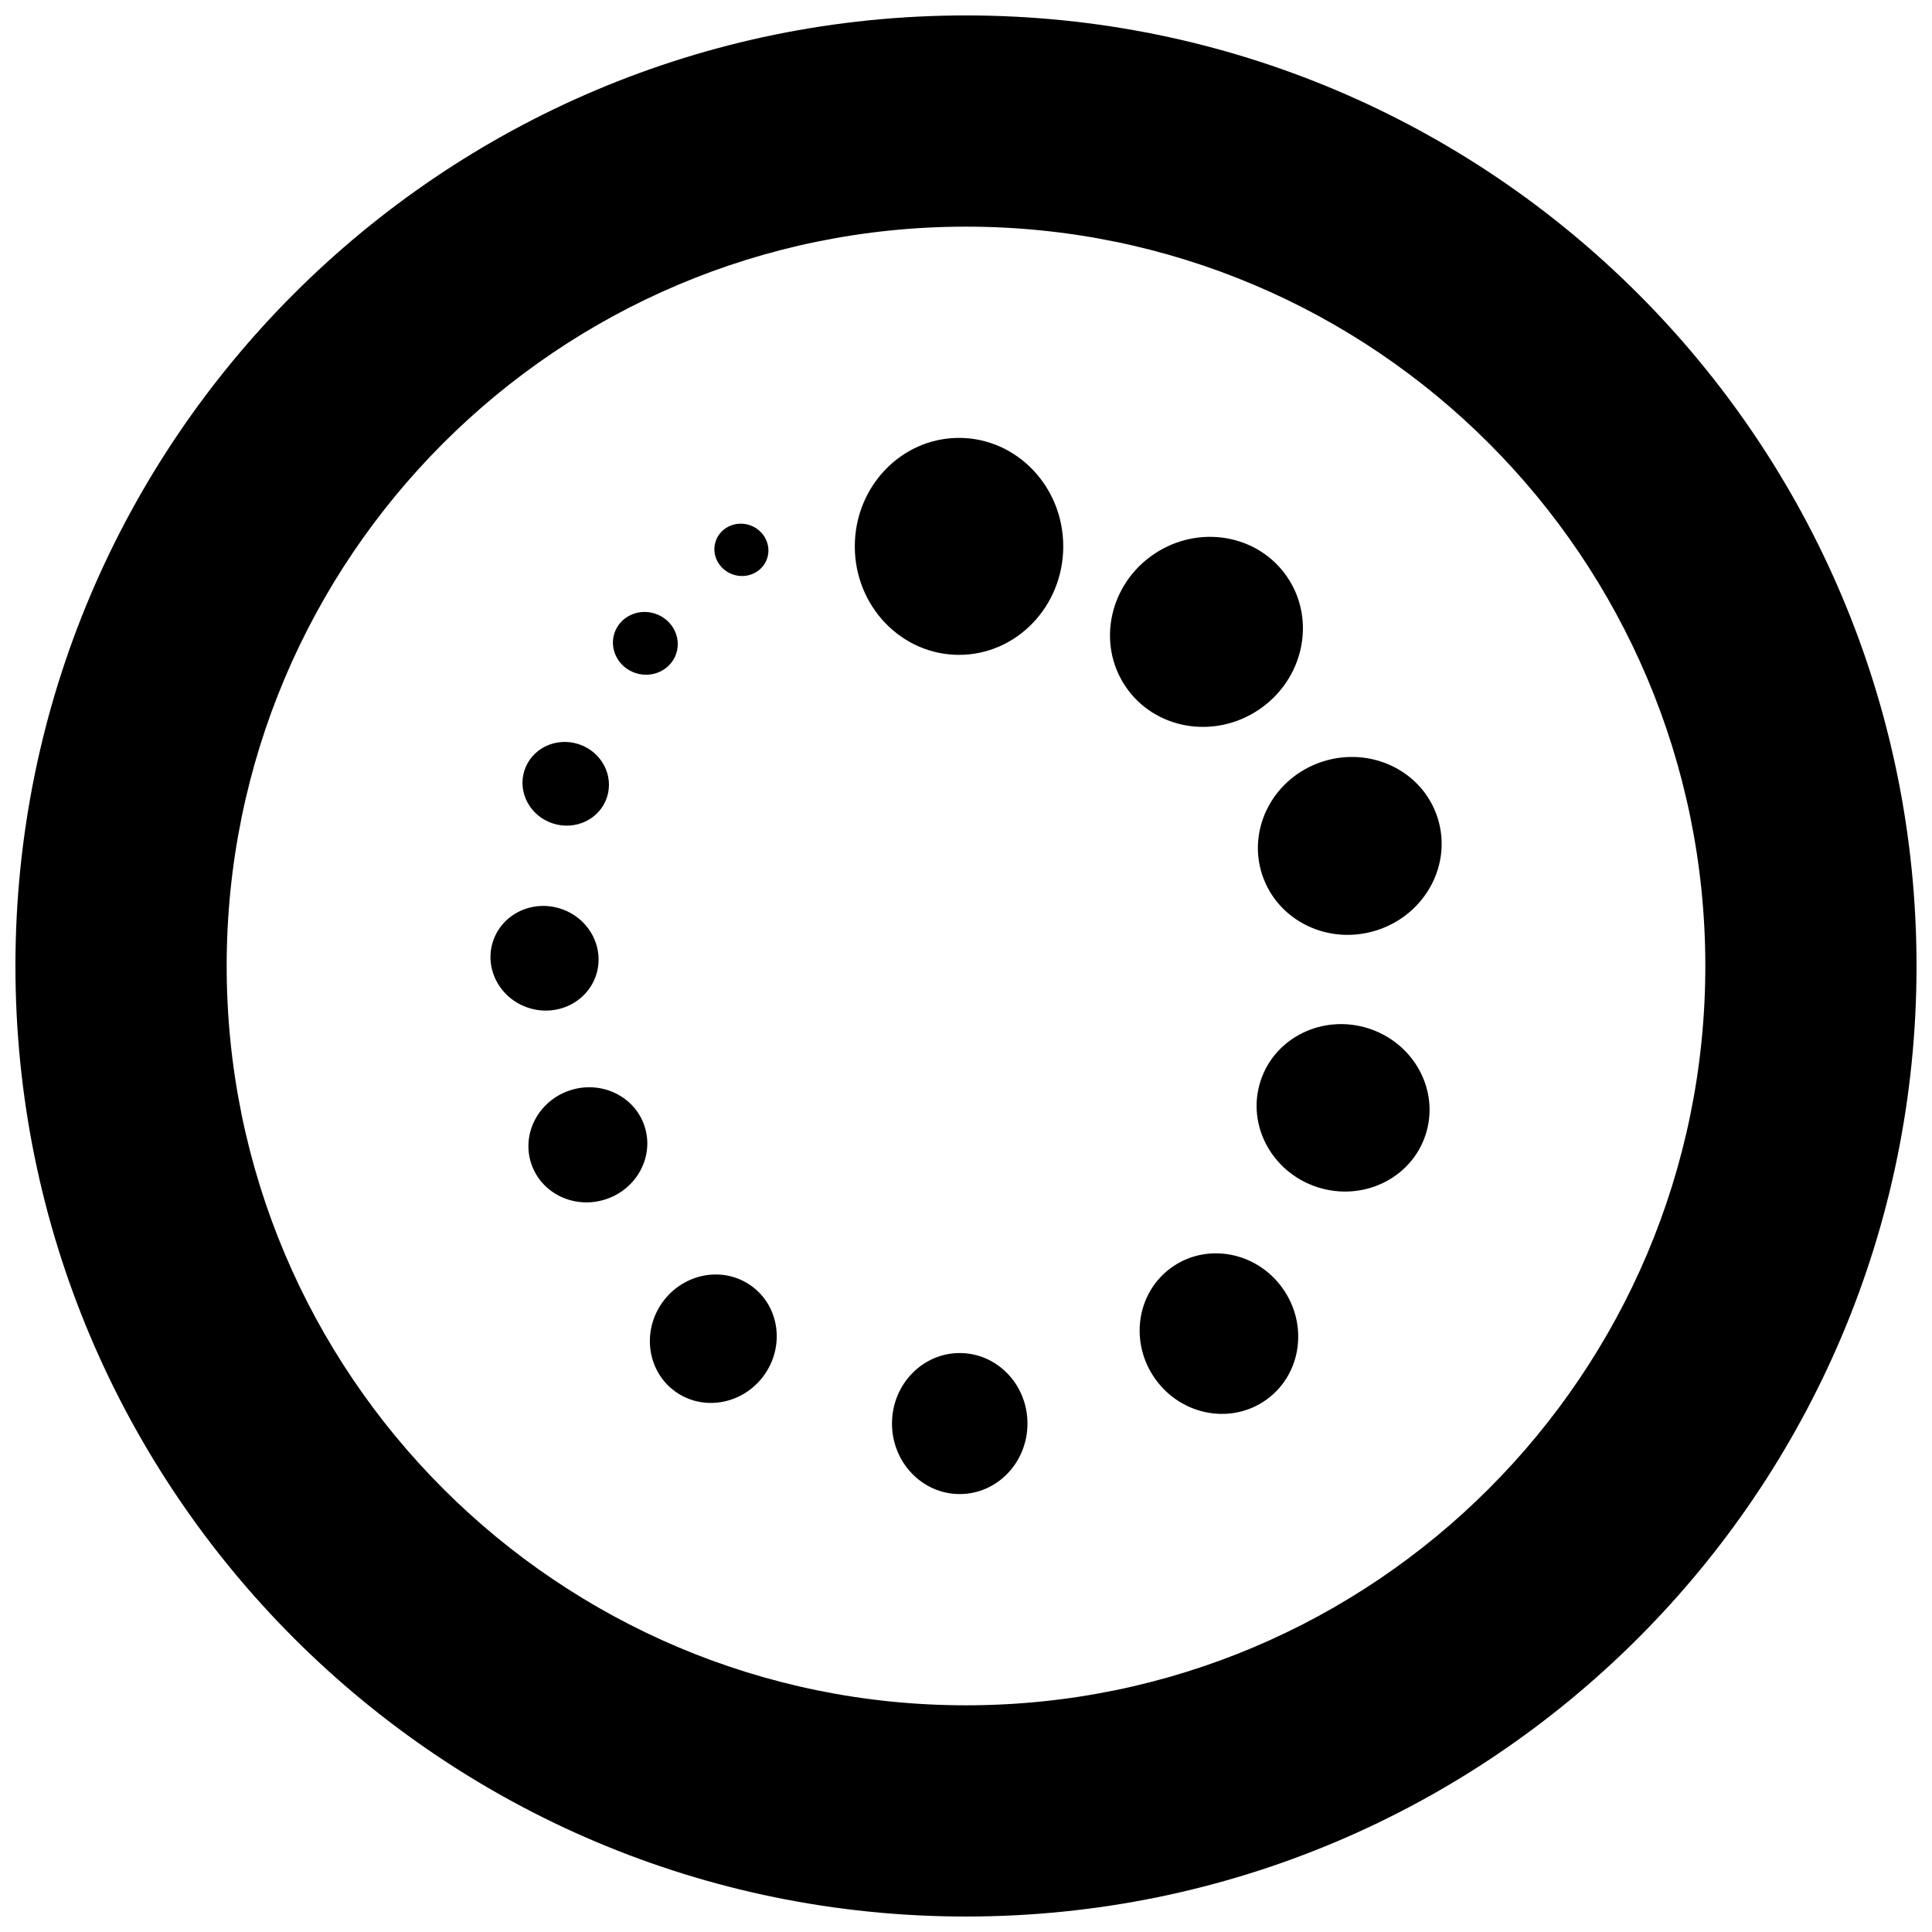 <?xml version="1.0" encoding="UTF-8"?>
<!-- Uploaded to: ICON Repo, www.iconrepo.com, Generator: ICON Repo Mixer Tools -->
<svg width="800px" height="800px" version="1.1" viewBox="144 144 512 512" xmlns="http://www.w3.org/2000/svg">
 <defs>
  <clipPath id="a">
   <path d="m148.09 148.09h503.81v503.81h-503.81z"/>
  </clipPath>
 </defs>
 <g clip-path="url(#a)">
  <path d="m400 651.9c-139.12 0-251.91-112.78-251.91-251.9 0-139.12 112.78-251.91 251.91-251.91 139.12 0 251.9 112.78 251.9 251.91 0 139.12-112.78 251.9-251.9 251.9zm0-55.977c108.21 0 195.93-87.719 195.93-195.93s-87.719-195.93-195.93-195.93-195.93 87.719-195.93 195.93 87.719 195.93 195.93 195.93zm-1.848-278.38c-15.254 0-27.621-12.871-27.621-28.746 0-15.879 12.367-28.75 27.621-28.75s27.621 12.871 27.621 28.75c0 15.875-12.367 28.746-27.621 28.746zm44.121 8.375c-7.676-11.383-4.297-27.086 7.551-35.078 11.844-7.988 27.672-5.238 35.348 6.141 7.68 11.383 4.301 27.09-7.547 35.078-11.848 7.992-27.676 5.242-35.352-6.141zm36.191 49.809c-4.008-12.332 3.148-25.711 15.984-29.883 12.836-4.168 26.488 2.445 30.496 14.777 4.008 12.332-3.148 25.711-15.984 29.883-12.836 4.168-26.488-2.445-30.496-14.777zm-0.406 54.75c3.769-11.605 16.621-17.832 28.699-13.906 12.082 3.922 18.816 16.516 15.047 28.121-3.773 11.605-16.621 17.832-28.703 13.91-12.078-3.926-18.816-16.52-15.043-28.125zm-23.699 49.5c9.254-6.723 22.434-4.367 29.43 5.269 7 9.633 5.172 22.895-4.086 29.617-9.254 6.727-22.434 4.367-29.434-5.266-6.996-9.633-5.168-22.895 4.09-29.621zm-56.02 22.594c9.914 0 17.953 8.363 17.953 18.684 0 10.32-8.039 18.688-17.953 18.688-9.914 0-17.953-8.367-17.953-18.688 0-10.32 8.039-18.684 17.953-18.684zm-55.164-17.754c7.406 5.379 8.867 15.988 3.269 23.695-5.598 7.707-16.141 9.594-23.547 4.215-7.406-5.379-8.867-15.988-3.269-23.695 5.602-7.707 16.141-9.594 23.547-4.215zm-28.348-42.312c2.594 7.981-2.039 16.637-10.344 19.332-8.305 2.699-17.137-1.582-19.73-9.559-2.594-7.981 2.039-16.637 10.344-19.336 8.305-2.699 17.137 1.582 19.73 9.562zm-12.848-40.113c-2.359 7.254-10.391 11.145-17.941 8.691-7.547-2.453-11.758-10.32-9.402-17.578 2.359-7.254 10.391-11.145 17.941-8.691 7.547 2.453 11.758 10.324 9.402 17.578zm2.879-47.125c-1.883 5.801-8.309 8.914-14.348 6.953-6.043-1.961-9.41-8.258-7.523-14.062 1.887-5.801 8.309-8.914 14.352-6.953 6.039 1.961 9.406 8.258 7.519 14.062zm18.367-38.113c-1.418 4.356-6.234 6.688-10.766 5.219-4.527-1.473-7.055-6.195-5.641-10.547 1.414-4.352 6.234-6.688 10.762-5.215 4.531 1.469 7.059 6.191 5.644 10.543zm24.09-25.219c-1.176 3.629-5.191 5.574-8.969 4.348-3.773-1.227-5.879-5.16-4.699-8.789 1.176-3.625 5.191-5.574 8.969-4.348 3.773 1.23 5.879 5.164 4.699 8.789z"/>
 </g>
</svg>